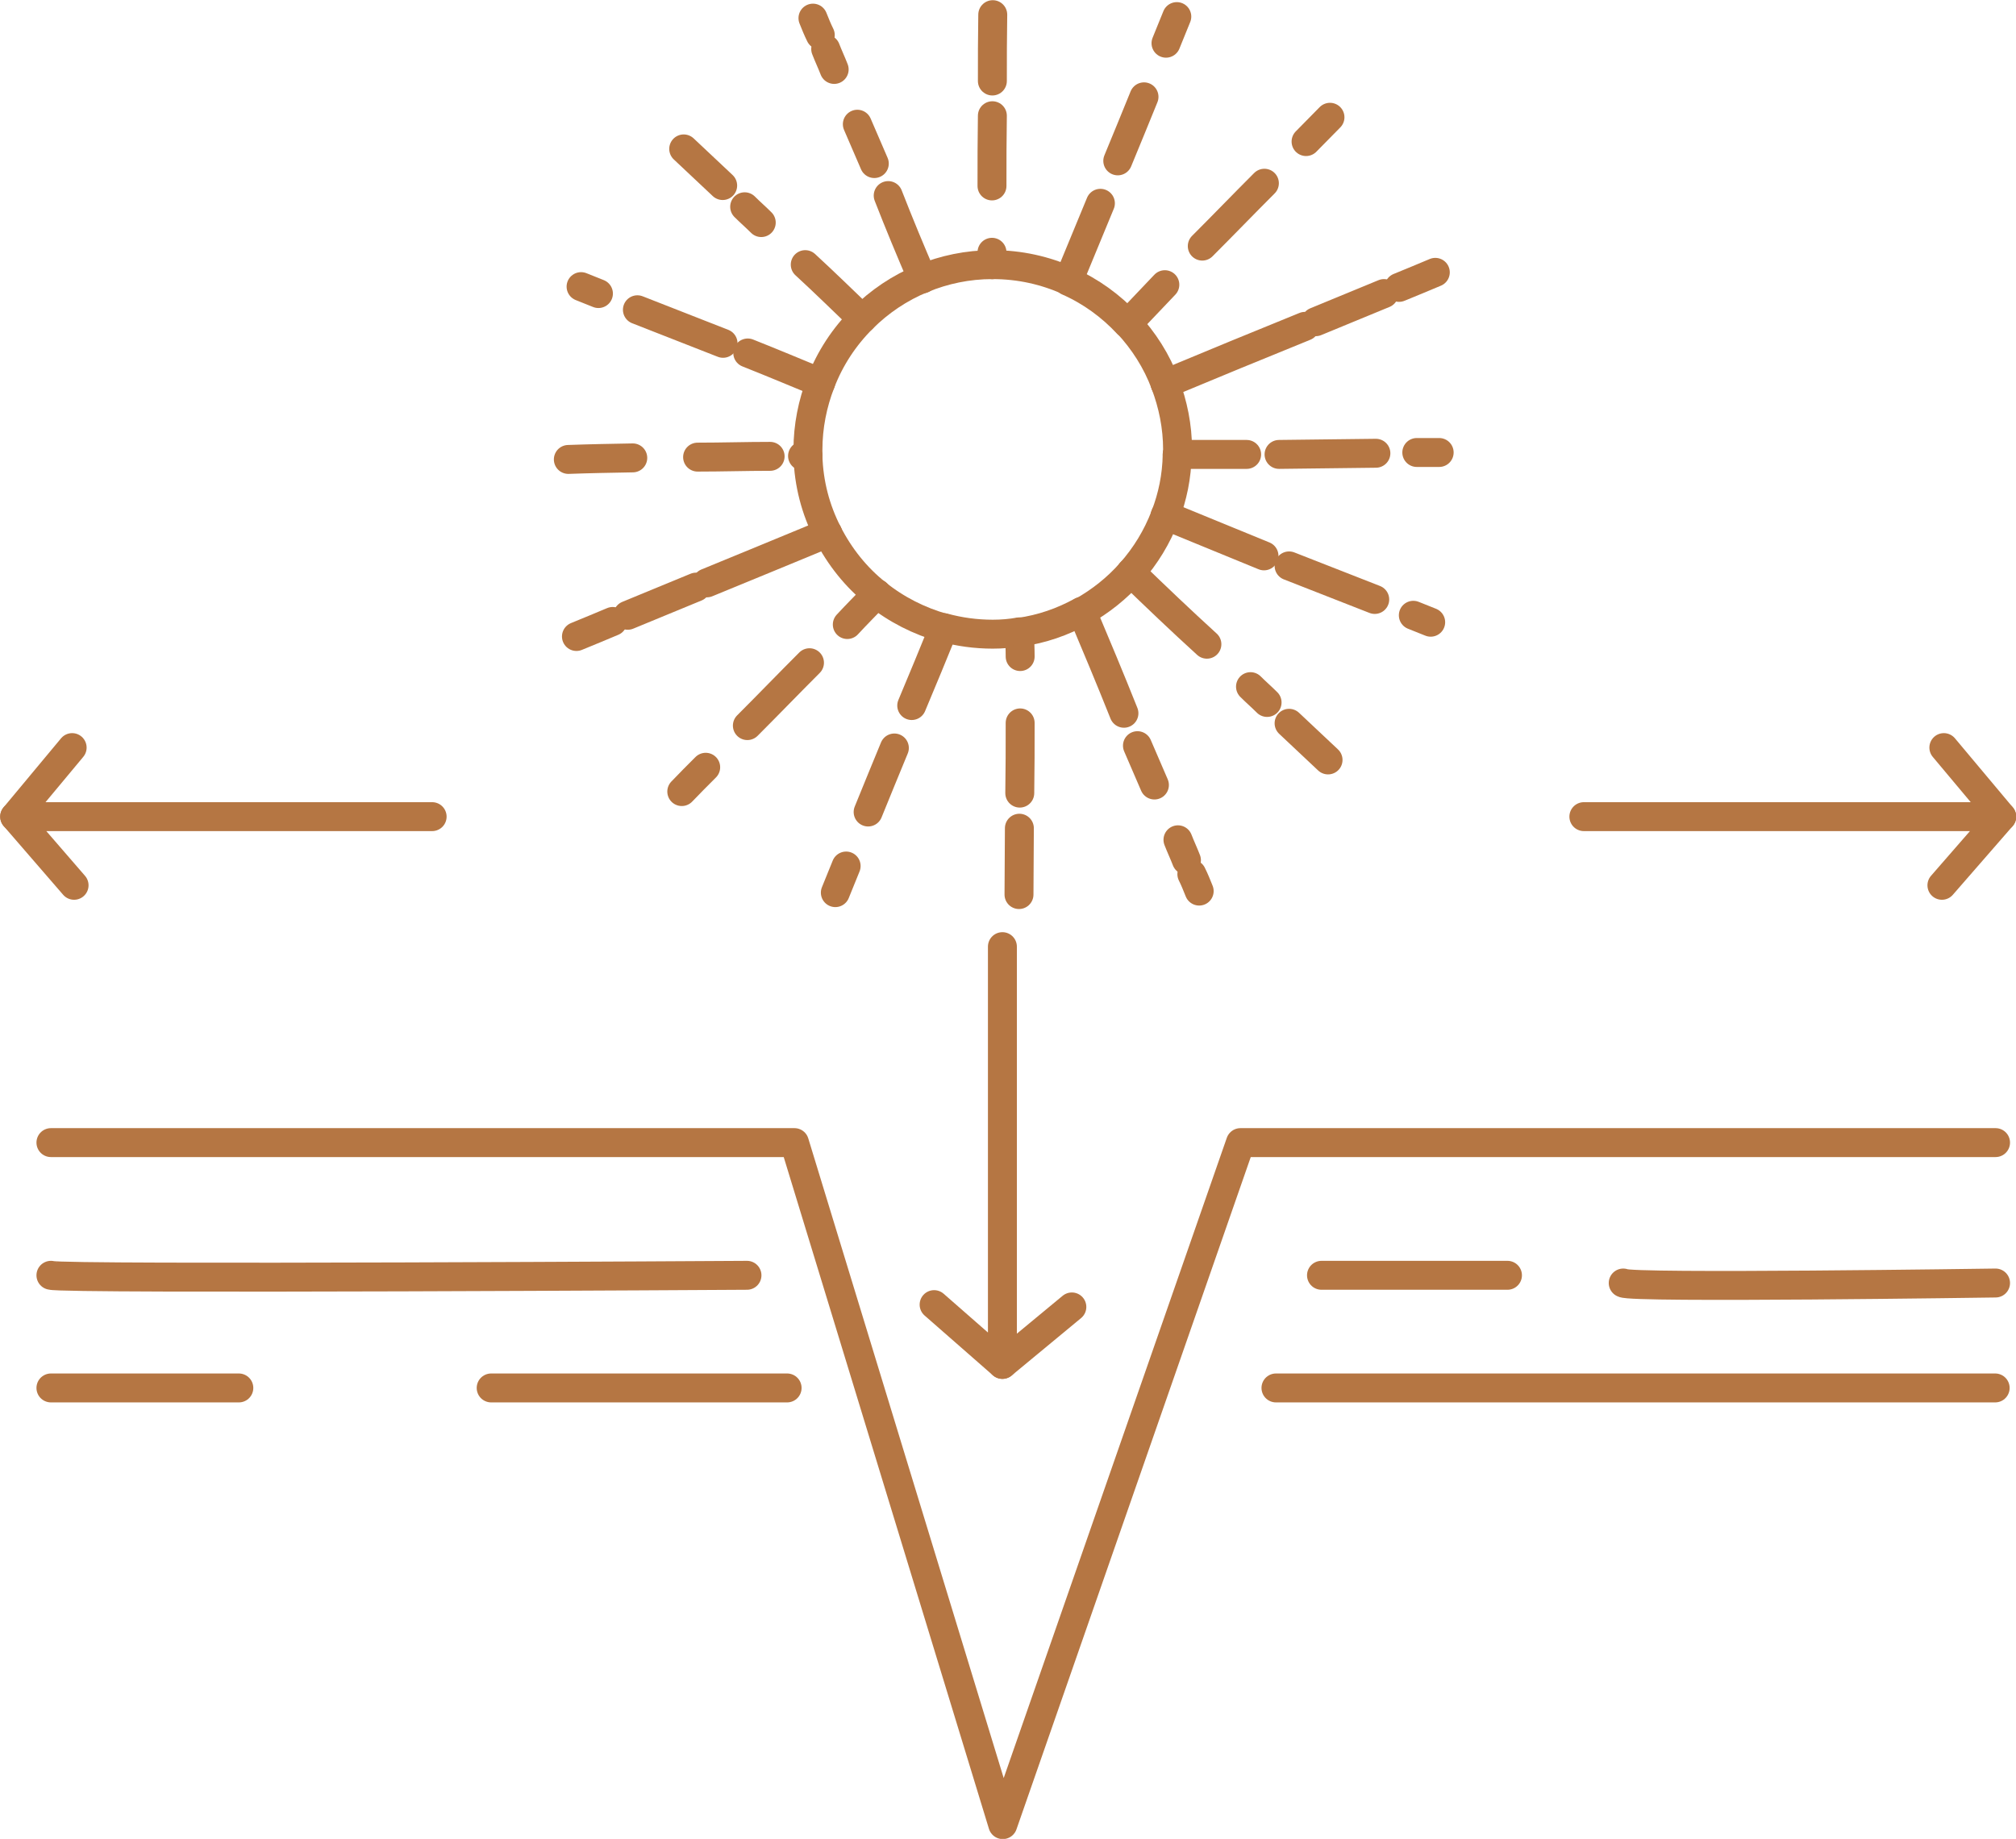 <?xml version="1.0" encoding="UTF-8"?>
<svg id="Layer_2" data-name="Layer 2" xmlns="http://www.w3.org/2000/svg" viewBox="0 0 52.25 47.67">
  <defs>
    <style>
      .cls-1 {
        fill: none;
        stroke: #b57643;
        stroke-linecap: round;
        stroke-linejoin: round;
        stroke-width: .75px;
      }
    </style>
  </defs>
  <g id="Layer_1-2" data-name="Layer 1">
    <g>
      <path class="cls-1" d="M1.32,29.62h19.27l5.4,17.68,6.16-17.68h19.57"/>
      <g>
        <polyline class="cls-1" points="24.21 33.82 25.98 35.37 25.98 24.54"/>
        <line class="cls-1" x1="27.78" y1="33.88" x2="25.98" y2="35.37"/>
      </g>
      <g>
        <polyline class="cls-1" points="50.33 22.95 51.88 21.17 41.05 21.17"/>
        <line class="cls-1" x1="50.38" y1="19.38" x2="51.88" y2="21.17"/>
      </g>
      <g>
        <polyline class="cls-1" points="1.92 22.95 .38 21.17 11.2 21.17"/>
        <line class="cls-1" x1="1.87" y1="19.38" x2=".38" y2="21.17"/>
      </g>
      <path class="cls-1" d="M1.32,33.06c.26.11,18.04,0,18.04,0"/>
      <path class="cls-1" d="M42.07,33.26c.16.14,9.65,0,9.65,0"/>
      <line class="cls-1" x1="51.71" y1="35.98" x2="33.07" y2="35.98"/>
      <line class="cls-1" x1="6.19" y1="35.98" x2="1.32" y2="35.98"/>
      <line class="cls-1" x1="39.07" y1="33.06" x2="34.25" y2="33.06"/>
      <line class="cls-1" x1="20.4" y1="35.98" x2="12.73" y2="35.98"/>
      <g>
        <path class="cls-1" d="M25.71,6.54c0,.11,0,.22,0,.32"/>
        <path class="cls-1" d="M25.71,4.82c0-.61,0-1.21.01-1.82"/>
        <path class="cls-1" d="M25.72,2.1c0-.57,0-1.15.01-1.72"/>
        <path class="cls-1" d="M16.4,11.87c-.56.01-1.12.02-1.67.04"/>
        <path class="cls-1" d="M18.08,11.85c.63,0,1.26-.02,1.88-.02"/>
        <path class="cls-1" d="M20.8,11.82s.1,0,.14,0"/>
        <path class="cls-1" d="M32.31,11.78c-.6,0-1.2,0-1.8,0"/>
        <path class="cls-1" d="M35.66,11.75c-.84.01-1.67.02-2.51.03"/>
        <path class="cls-1" d="M36.72,11.73c.19,0,.38,0,.58,0"/>
        <path class="cls-1" d="M30.19,7.38c-.32.34-.64.67-.96,1.01"/>
        <path class="cls-1" d="M31.16,6.38c.54-.54,1.07-1.09,1.61-1.63"/>
        <path class="cls-1" d="M33.85,3.67c.21-.21.41-.42.62-.63"/>
        <path class="cls-1" d="M17.72,3.86c.34.32.67.63,1.01.95"/>
        <path class="cls-1" d="M19.3,5.36c.14.14.29.27.43.41"/>
        <path class="cls-1" d="M20.87,6.86c.5.46.98.93,1.47,1.4"/>
        <path class="cls-1" d="M23.02,5.07c.28.72.58,1.44.89,2.16"/>
        <path class="cls-1" d="M22.66,4.24c-.15-.34-.29-.68-.44-1.02"/>
        <path class="cls-1" d="M21.4,1.27c.07.18.15.35.22.53"/>
        <path class="cls-1" d="M21.07.47c.06.15.12.3.19.44"/>
        <path class="cls-1" d="M33.82,8.46c-1.21.49-2.42.99-3.62,1.49"/>
        <path class="cls-1" d="M34.1,8.34c.59-.24,1.18-.49,1.77-.73"/>
        <path class="cls-1" d="M37.2,7.06c-.31.13-.62.26-.94.39"/>
        <path class="cls-1" d="M28.52,5.27c-.28.67-.55,1.34-.83,2.01"/>
        <path class="cls-1" d="M28.97,4.17c.23-.55.45-1.1.68-1.66"/>
        <path class="cls-1" d="M30.22,1.12c.09-.23.19-.46.28-.69"/>
        <path class="cls-1" d="M15.06,7.43c.15.06.3.12.45.18"/>
        <path class="cls-1" d="M16.52,8.03c.74.29,1.48.58,2.22.87"/>
        <path class="cls-1" d="M19.38,9.15c.63.25,1.25.51,1.88.77"/>
        <path class="cls-1" d="M26.44,17.02c0-.21-.01-.42-.02-.63"/>
        <path class="cls-1" d="M26.44,18.74c0,.61,0,1.21-.01,1.82"/>
        <path class="cls-1" d="M26.41,23.19c0-.57.01-1.15.01-1.72"/>
        <path class="cls-1" d="M21.96,16.19c.25-.27.51-.53.77-.8"/>
        <path class="cls-1" d="M20.98,17.18c-.54.54-1.07,1.09-1.61,1.63"/>
        <path class="cls-1" d="M18.29,19.89c-.21.21-.42.42-.62.63"/>
        <path class="cls-1" d="M34.42,19.7c-.34-.32-.67-.63-1.01-.95"/>
        <path class="cls-1" d="M32.84,18.21c-.14-.14-.29-.27-.43-.41"/>
        <path class="cls-1" d="M29.31,14.84c.65.63,1.3,1.25,1.97,1.86"/>
        <path class="cls-1" d="M29.13,18.49c-.35-.88-.72-1.76-1.09-2.64"/>
        <path class="cls-1" d="M29.92,20.35c-.15-.34-.29-.68-.44-1.02"/>
        <path class="cls-1" d="M30.75,22.3c-.07-.18-.15-.35-.22-.53"/>
        <path class="cls-1" d="M31.08,23.1c-.06-.15-.12-.3-.19-.44"/>
        <path class="cls-1" d="M21.45,13.82c-1.04.43-2.08.86-3.13,1.29"/>
        <path class="cls-1" d="M18.04,15.22c-.59.24-1.18.49-1.77.73"/>
        <path class="cls-1" d="M15.88,16.11c-.31.13-.62.26-.94.39"/>
        <path class="cls-1" d="M23.63,18.29c.28-.67.56-1.34.83-2.01"/>
        <path class="cls-1" d="M23.18,19.39c-.23.55-.45,1.1-.68,1.66"/>
        <path class="cls-1" d="M21.93,22.45c-.09.23-.19.46-.28.69"/>
        <path class="cls-1" d="M37.08,16.13c-.15-.06-.3-.12-.45-.18"/>
        <path class="cls-1" d="M35.63,15.54c-.74-.29-1.48-.58-2.22-.87"/>
        <path class="cls-1" d="M32.76,14.41c-.85-.35-1.71-.7-2.56-1.05"/>
        <path class="cls-1" d="M20.94,11.82c.02.72.2,1.39.51,2"/>
        <path class="cls-1" d="M22.35,8.26c-.47.47-.84,1.03-1.08,1.66"/>
        <path class="cls-1" d="M25.72,6.86c-.64,0-1.25.13-1.81.36"/>
        <path class="cls-1" d="M20.94,11.82c0-.05,0-.11,0-.16,0-.61.12-1.2.33-1.74"/>
        <path class="cls-1" d="M23.91,7.22c-.59.24-1.12.6-1.56,1.04"/>
        <path class="cls-1" d="M24.46,16.27c.4.11.83.17,1.27.17.24,0,.47-.02.69-.06"/>
        <path class="cls-1" d="M26.42,16.39c.58-.08,1.12-.27,1.61-.54"/>
        <path class="cls-1" d="M21.45,13.82c.31.61.74,1.15,1.27,1.57"/>
        <path class="cls-1" d="M22.72,15.39c.51.41,1.1.71,1.74.89"/>
        <path class="cls-1" d="M28.04,15.86c.48-.27.91-.61,1.27-1.02"/>
        <path class="cls-1" d="M29.22,8.39c-.43-.46-.95-.84-1.54-1.1"/>
        <path class="cls-1" d="M30.2,9.95c-.22-.59-.56-1.12-.98-1.57"/>
        <path class="cls-1" d="M27.69,7.28c-.6-.27-1.26-.42-1.96-.42,0,0,0,0-.01,0"/>
        <path class="cls-1" d="M30.2,9.95c.2.53.32,1.1.32,1.71,0,.04,0,.09,0,.13"/>
        <path class="cls-1" d="M30.2,13.37c-.21.55-.51,1.04-.89,1.47"/>
        <path class="cls-1" d="M30.2,13.37c.19-.49.3-1.02.31-1.58"/>
      </g>
    </g>
  </g>
</svg>